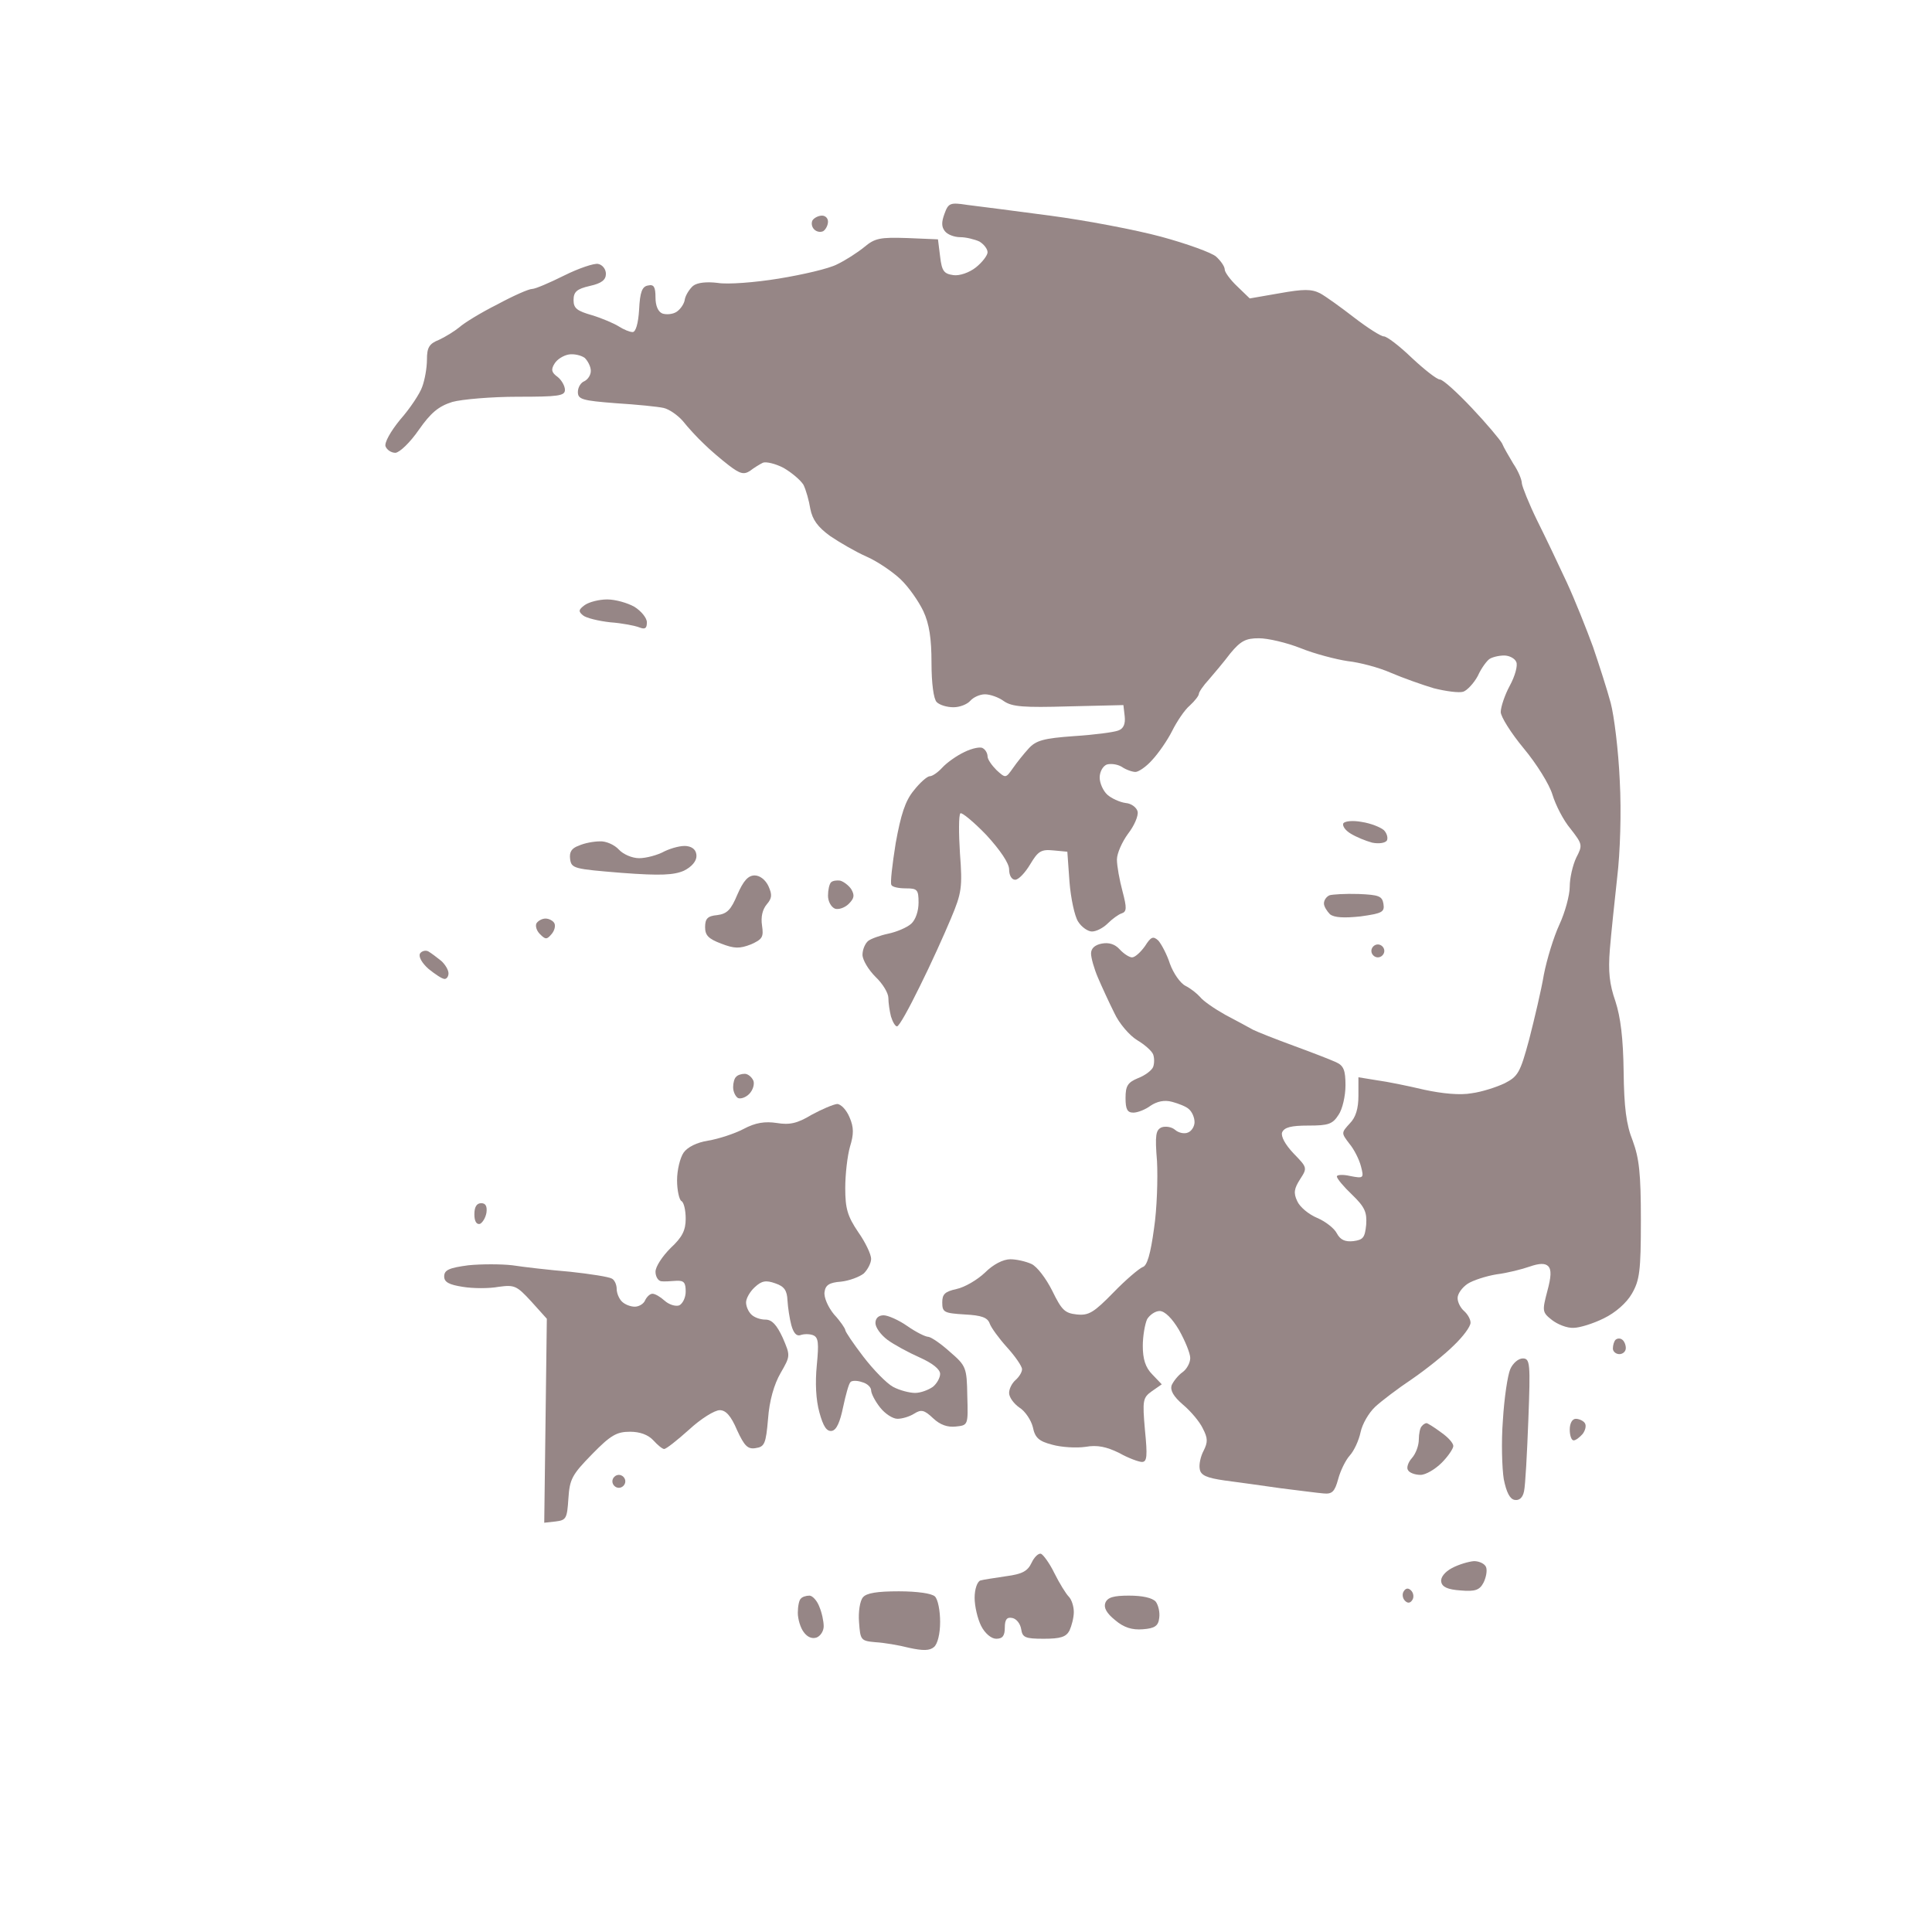 <?xml version="1.0" standalone="no"?>
<!DOCTYPE svg PUBLIC "-//W3C//DTD SVG 20010904//EN"
 "http://www.w3.org/TR/2001/REC-SVG-20010904/DTD/svg10.dtd">
<svg version="1.0" xmlns="http://www.w3.org/2000/svg"
 width="100%" height="100%" viewBox="0 0 448 448"
 preserveAspectRatio="xMidYMid meet">
<rect width="448" height="448" fill="#ffffff" stroke="none"/><g transform="translate(0,448) scale(0.1,-0.1)"
fill="#968686" stroke="none">
<path d="M2242 4005 c-39 6 -43 4 -52 -21 -7 -19 -7 -30 1 -40 6 -8 22 -14 36
-14 13 0 33 -5 44 -10 10 -6 19 -17 19 -25 0 -7 -12 -23 -27 -35 -15 -12 -38
-20 -52 -18 -22 3 -27 9 -31 43 l-5 40 -71 3 c-63 2 -75 0 -100 -21 -16 -13
-44 -31 -63 -40 -19 -10 -80 -24 -135 -33 -55 -9 -119 -14 -142 -10 -25 3 -47
1 -57 -7 -8 -7 -17 -21 -19 -31 -1 -10 -10 -23 -19 -29 -9 -6 -24 -7 -33 -4
-10 4 -16 18 -16 37 0 25 -4 31 -17 28 -14 -2 -19 -15 -21 -56 -2 -33 -8 -52
-15 -52 -7 0 -21 6 -32 13 -11 7 -39 19 -62 26 -35 10 -43 16 -43 35 0 19 7
26 38 33 27 6 37 14 37 28 0 11 -8 21 -18 23 -9 2 -45 -10 -79 -27 -34 -17
-67 -31 -74 -31 -8 0 -44 -16 -81 -36 -38 -19 -77 -43 -88 -53 -11 -9 -32 -22
-47 -29 -23 -9 -28 -18 -28 -46 0 -19 -5 -47 -11 -63 -5 -15 -28 -50 -51 -76
-23 -28 -37 -54 -34 -62 3 -8 13 -15 23 -15 10 1 34 24 54 53 28 40 46 55 78
65 22 6 90 12 151 12 95 0 110 2 110 16 0 9 -8 23 -17 30 -14 10 -16 17 -7 31
6 10 21 19 33 21 12 2 29 -2 37 -8 7 -7 14 -20 14 -30 0 -10 -7 -20 -15 -24
-8 -3 -15 -14 -15 -25 0 -17 10 -20 88 -26 48 -3 98 -8 111 -11 13 -3 33 -17
45 -31 11 -14 33 -38 48 -52 14 -14 41 -37 58 -50 26 -20 35 -22 49 -13 9 7
22 15 30 19 7 3 29 -2 48 -12 19 -11 39 -28 46 -39 6 -12 13 -37 16 -56 5 -25
17 -42 46 -63 22 -15 60 -37 85 -48 25 -11 60 -35 78 -52 19 -18 42 -51 53
-74 14 -30 19 -64 19 -120 0 -48 5 -84 12 -91 7 -7 24 -12 39 -12 15 0 32 7
39 15 7 8 22 15 34 15 12 0 32 -7 44 -16 19 -13 46 -15 150 -12 l127 3 3 -26
c2 -18 -3 -29 -15 -33 -10 -4 -56 -10 -103 -13 -70 -5 -88 -10 -105 -29 -11
-12 -27 -32 -36 -45 -17 -24 -17 -24 -38 -5 -11 11 -21 25 -21 32 0 7 -5 16
-11 19 -5 4 -25 0 -43 -9 -17 -8 -40 -24 -51 -36 -10 -11 -23 -20 -29 -20 -6
0 -23 -15 -37 -33 -20 -24 -30 -56 -42 -122 -8 -50 -13 -93 -10 -97 2 -5 17
-8 34 -8 26 0 29 -3 29 -33 0 -20 -7 -40 -17 -49 -10 -9 -34 -19 -53 -23 -19
-4 -41 -12 -47 -17 -7 -6 -13 -20 -13 -32 0 -12 14 -35 30 -51 17 -16 30 -38
30 -49 0 -12 3 -31 6 -43 4 -13 10 -23 14 -23 5 0 28 42 53 93 25 50 57 121
72 157 25 59 27 73 21 151 -3 47 -3 89 1 93 3 3 30 -19 60 -50 33 -36 53 -66
53 -80 0 -14 6 -24 14 -24 8 0 23 16 35 36 18 30 25 35 54 32 l32 -3 5 -70 c3
-38 12 -80 20 -92 8 -13 23 -23 32 -23 10 0 26 8 37 19 10 10 25 21 32 23 12
4 12 13 2 51 -7 26 -13 59 -13 74 0 14 12 41 26 60 14 18 24 41 22 51 -2 9
-14 19 -28 20 -14 2 -33 11 -42 19 -10 9 -18 27 -18 40 0 13 7 26 16 30 9 3
25 1 35 -5 10 -7 25 -12 32 -12 7 0 25 12 39 28 14 15 35 45 46 67 11 22 29
49 41 59 12 11 21 23 21 27 0 4 10 19 23 33 12 14 35 41 50 61 24 29 36 35 66
35 21 0 64 -10 97 -23 32 -13 82 -26 109 -30 28 -3 73 -15 100 -27 28 -12 73
-28 100 -36 28 -7 58 -11 68 -8 9 3 25 20 34 37 8 18 21 35 27 39 6 4 21 8 34
8 12 0 25 -7 28 -15 4 -8 -3 -33 -15 -55 -12 -22 -21 -50 -21 -61 0 -11 24
-49 53 -84 30 -36 60 -84 67 -108 7 -23 25 -59 42 -79 28 -36 28 -38 13 -67
-8 -17 -15 -47 -15 -67 0 -20 -11 -60 -24 -88 -13 -28 -29 -80 -36 -116 -6
-36 -22 -103 -34 -150 -21 -78 -26 -86 -57 -102 -19 -9 -53 -20 -76 -23 -27
-5 -68 -1 -110 8 -38 9 -87 19 -110 22 l-43 7 0 -43 c0 -29 -6 -50 -20 -64
-20 -22 -20 -22 -1 -47 11 -13 23 -37 27 -53 7 -27 6 -28 -25 -22 -17 4 -31 3
-31 -1 0 -5 16 -24 35 -42 30 -29 35 -41 33 -70 -3 -30 -7 -35 -30 -38 -19 -2
-30 3 -38 18 -6 12 -27 28 -46 36 -19 8 -40 25 -46 39 -9 19 -7 29 7 51 17 26
16 27 -15 59 -20 21 -30 40 -27 49 5 12 21 16 61 16 46 0 56 3 70 25 9 13 16
44 16 68 0 35 -4 46 -22 54 -13 6 -57 23 -98 38 -41 15 -84 32 -94 37 -11 6
-40 22 -65 35 -25 14 -51 32 -58 41 -7 8 -22 20 -34 26 -12 6 -28 29 -36 51
-7 22 -20 46 -27 54 -12 11 -17 9 -31 -13 -10 -14 -23 -26 -30 -26 -6 0 -19 8
-29 19 -11 12 -25 16 -41 13 -16 -3 -25 -11 -25 -23 0 -10 7 -35 16 -56 9 -21
26 -58 38 -82 11 -24 35 -52 53 -63 17 -10 34 -25 37 -33 3 -8 3 -21 0 -29 -3
-8 -19 -20 -35 -26 -24 -10 -29 -18 -29 -46 0 -26 4 -34 18 -34 10 0 28 7 40
16 15 10 32 14 50 9 15 -4 33 -11 39 -17 7 -6 13 -19 13 -30 0 -10 -7 -21 -15
-24 -8 -4 -22 -1 -30 6 -8 7 -22 9 -31 6 -14 -6 -16 -18 -11 -79 2 -39 0 -110
-7 -156 -8 -59 -16 -86 -26 -89 -8 -3 -39 -29 -68 -59 -45 -46 -57 -54 -85
-51 -28 3 -35 10 -57 55 -14 28 -35 56 -48 62 -13 6 -35 11 -49 11 -17 0 -40
-12 -59 -31 -18 -17 -47 -34 -66 -38 -27 -6 -33 -12 -33 -31 0 -23 4 -25 52
-28 39 -2 53 -7 58 -21 3 -9 21 -34 40 -55 19 -21 35 -44 35 -51 0 -7 -7 -18
-15 -25 -8 -7 -15 -20 -15 -30 0 -10 11 -25 24 -34 13 -8 27 -29 31 -45 5 -25
14 -33 45 -41 21 -6 56 -8 77 -5 28 5 49 0 78 -14 21 -12 46 -21 53 -21 12 0
13 14 7 74 -6 69 -5 75 16 90 l23 16 -22 23 c-16 16 -22 36 -22 66 0 23 5 51
10 62 6 10 19 19 29 19 12 0 29 -17 45 -44 14 -25 26 -54 26 -65 0 -11 -8 -26
-18 -33 -10 -7 -21 -21 -25 -30 -4 -12 4 -26 26 -45 18 -15 39 -40 46 -55 12
-23 12 -32 2 -52 -7 -13 -11 -32 -9 -42 2 -15 16 -21 58 -27 30 -4 89 -12 130
-18 41 -5 86 -11 99 -12 20 -2 26 4 34 33 5 19 17 44 27 55 10 11 21 35 25 54
4 19 19 45 34 59 14 13 52 42 85 64 32 22 76 57 97 78 22 21 39 44 39 53 0 8
-7 20 -15 27 -8 7 -15 20 -15 30 0 10 10 24 23 33 12 8 43 18 67 22 25 3 60
12 77 18 23 8 36 8 43 1 8 -8 7 -25 -2 -58 -12 -46 -12 -49 11 -67 13 -10 35
-19 50 -18 14 0 46 10 70 22 27 13 53 36 65 57 18 31 21 52 21 170 0 110 -4
144 -19 185 -15 37 -20 78 -21 160 -1 77 -7 126 -19 163 -14 40 -17 69 -13
120 3 37 11 112 17 167 7 58 10 152 6 225 -3 69 -13 150 -21 180 -8 30 -27 89
-41 130 -15 41 -42 109 -61 150 -19 41 -50 106 -69 144 -19 39 -34 77 -35 85
0 9 -9 30 -20 46 -10 17 -22 37 -26 47 -5 9 -36 46 -70 82 -34 36 -67 66 -74
66 -7 0 -36 23 -65 50 -29 28 -58 50 -65 50 -7 0 -38 20 -68 43 -31 24 -67 50
-80 57 -20 10 -38 10 -94 0 l-69 -12 -29 28 c-16 15 -29 33 -29 39 0 7 -9 20
-20 30 -10 9 -68 30 -127 46 -59 16 -175 38 -258 49 -82 11 -169 22 -193 25z"/>
<path d="M1906 3980 c-8 0 -18 -5 -22 -11 -3 -6 -2 -15 4 -21 6 -6 15 -7 21
-4 6 4 11 14 11 22 0 8 -6 14 -14 14z"/>
<path d="M1408 3090 c-19 0 -42 -6 -52 -13 -15 -11 -15 -15 -4 -24 7 -6 36
-13 63 -16 28 -2 58 -8 68 -12 13 -5 17 -2 17 12 0 10 -13 26 -29 36 -16 9
-44 17 -63 17z"/>
<path d="M3158 2574 c-21 4 -39 2 -43 -3 -3 -6 5 -17 17 -24 13 -8 35 -17 50
-21 15 -3 30 -1 34 5 3 6 0 17 -7 24 -8 7 -31 16 -51 19z"/>
<path d="M1391 2529 c-14 0 -36 -4 -49 -10 -17 -6 -22 -15 -20 -31 3 -22 9
-23 119 -32 92 -7 122 -5 145 5 18 9 29 22 29 34 0 13 -8 21 -22 23 -12 2 -35
-4 -52 -12 -16 -9 -43 -16 -59 -16 -16 0 -37 9 -47 20 -10 11 -30 20 -44 19z"/>
<path d="M1750 2450 c-15 0 -26 -12 -40 -44 -15 -36 -24 -45 -47 -48 -22 -2
-28 -8 -28 -28 0 -19 8 -27 37 -38 31 -12 43 -12 69 -2 27 12 30 17 26 44 -3
20 1 37 11 49 12 14 13 22 4 42 -7 15 -20 25 -32 25z"/>
<path d="M1948 2438 c-7 1 -17 0 -21 -4 -4 -4 -7 -18 -7 -31 0 -13 7 -26 16
-30 8 -3 23 2 32 11 13 13 14 20 6 34 -6 9 -18 18 -26 20z"/>
<path d="M3150 2407 c-30 1 -61 -1 -67 -3 -7 -3 -13 -11 -13 -19 0 -7 7 -18
14 -25 10 -8 33 -9 71 -5 50 7 56 10 53 29 -3 18 -10 21 -58 23z"/>
<path d="M1265 2350 c-8 0 -17 -5 -21 -11 -3 -6 0 -17 8 -25 13 -13 16 -13 27
0 7 8 10 20 6 26 -3 5 -12 10 -20 10z"/>
<path d="M3195 2290 c-8 0 -15 -7 -15 -15 0 -8 7 -15 15 -15 8 0 15 7 15 15 0
8 -7 15 -15 15z"/>
<path d="M993 2274 c-6 3 -15 1 -19 -5 -4 -7 4 -22 20 -36 15 -12 31 -23 37
-23 5 0 9 6 9 13 0 8 -8 21 -17 29 -10 8 -23 18 -30 22z"/>
<path d="M1727 1990 c-8 0 -17 -3 -20 -7 -4 -3 -7 -14 -7 -24 0 -10 5 -21 11
-25 6 -3 18 1 26 9 9 9 13 23 10 31 -4 9 -13 16 -20 16z"/>
<path d="M1941 1920 c-9 -1 -35 -12 -59 -25 -33 -20 -51 -24 -81 -19 -27 4
-49 1 -77 -14 -21 -11 -58 -23 -82 -27 -26 -4 -48 -15 -57 -28 -8 -12 -15 -40
-15 -64 0 -23 5 -45 10 -48 6 -3 10 -22 10 -41 0 -27 -8 -43 -35 -68 -19 -19
-35 -43 -35 -55 0 -11 6 -21 13 -22 6 -1 22 0 35 1 18 1 22 -4 22 -25 0 -14
-7 -28 -15 -32 -9 -3 -24 2 -34 11 -10 9 -22 16 -28 16 -6 0 -13 -7 -17 -15
-3 -8 -14 -15 -24 -15 -10 0 -23 5 -30 12 -7 7 -12 20 -12 29 0 10 -5 21 -11
24 -6 4 -50 11 -97 16 -48 4 -108 11 -134 15 -26 3 -72 3 -102 0 -45 -6 -56
-11 -56 -26 0 -13 11 -19 43 -24 24 -4 62 -4 83 0 37 5 42 3 76 -34 l36 -40
-3 -237 -3 -236 27 3 c24 3 26 7 29 53 3 45 8 55 55 103 43 44 57 52 88 52 23
0 42 -7 54 -20 10 -11 21 -20 25 -20 5 0 30 20 58 45 27 25 59 45 71 45 14 0
26 -13 40 -46 17 -37 25 -45 43 -42 21 3 24 10 29 68 3 42 14 80 29 106 23 40
23 40 5 82 -14 30 -25 42 -40 42 -12 0 -26 5 -33 12 -7 7 -12 19 -12 28 0 9 9
25 20 35 16 15 26 17 48 9 21 -7 27 -17 28 -39 1 -17 5 -43 9 -58 5 -18 12
-26 21 -23 8 3 21 3 29 0 13 -5 14 -18 9 -70 -4 -41 -2 -80 6 -109 9 -33 17
-45 29 -43 11 2 19 21 26 55 6 28 13 54 17 58 3 4 16 4 27 0 12 -3 21 -12 21
-19 0 -7 9 -25 21 -40 11 -14 29 -26 40 -26 11 0 28 5 39 12 16 10 23 9 44
-11 16 -15 33 -21 52 -19 29 3 29 3 27 71 -1 66 -3 70 -40 102 -21 19 -43 34
-50 35 -7 0 -29 11 -49 25 -20 14 -45 25 -55 25 -12 0 -19 -7 -19 -18 0 -10
12 -27 28 -39 15 -11 48 -29 75 -41 29 -13 47 -27 47 -38 0 -9 -8 -23 -17 -30
-10 -7 -28 -14 -41 -14 -13 0 -36 6 -51 14 -15 8 -46 40 -69 70 -23 30 -42 58
-42 62 0 3 -11 20 -26 36 -14 17 -24 40 -22 52 2 16 11 22 38 24 19 2 43 11
53 19 9 9 17 24 17 34 0 10 -13 38 -30 62 -25 37 -30 55 -30 102 0 32 5 75 11
96 9 29 9 45 -1 68 -7 17 -20 31 -29 31z"/>
<path d="M1116 1690 c-11 0 -16 -9 -16 -26 0 -16 5 -24 13 -22 6 3 13 14 15
26 2 15 -2 22 -12 22z"/>
<path d="M3761 1374 c-4 3 -11 3 -15 -1 -3 -3 -6 -12 -6 -20 0 -7 7 -13 15
-13 8 0 15 6 15 14 0 8 -4 17 -9 20z"/>
<path d="M3531 1330 c-10 0 -23 -11 -29 -25 -6 -14 -14 -67 -17 -118 -4 -50
-2 -112 2 -137 6 -30 14 -46 25 -48 11 -2 19 5 22 20 3 13 7 87 10 166 5 131
4 142 -13 142z"/>
<path d="M3654 1190 c-8 0 -14 -10 -14 -25 0 -14 4 -25 9 -25 5 0 14 7 21 15
6 8 9 19 5 25 -3 5 -13 10 -21 10z"/>
<path d="M3308 1180 c-3 0 -8 -3 -11 -7 -4 -3 -7 -18 -7 -31 0 -14 -7 -33 -16
-43 -9 -10 -13 -23 -9 -28 3 -6 16 -11 29 -11 12 0 34 13 49 28 15 15 27 33
27 39 0 7 -13 21 -29 32 -16 12 -31 21 -33 21z"/>
<path d="M1435 1060 c-8 0 -15 -7 -15 -15 0 -8 7 -15 15 -15 8 0 15 7 15 15 0
8 -7 15 -15 15z"/>
<path d="M2414 877 c-6 2 -16 -8 -22 -21 -9 -19 -21 -26 -59 -31 -26 -4 -54
-8 -60 -10 -7 -3 -13 -20 -13 -40 0 -20 7 -49 15 -65 9 -18 24 -30 35 -30 15
0 20 7 20 26 0 19 5 25 18 22 9 -2 18 -13 20 -26 3 -19 9 -22 52 -22 39 0 52
4 60 19 5 11 10 30 10 43 0 13 -5 29 -12 36 -6 6 -21 30 -33 54 -11 23 -26 43
-31 45z"/>
<path d="M3418 860 c-13 -1 -36 -8 -51 -16 -17 -9 -27 -22 -25 -32 2 -12 15
-18 45 -20 34 -3 44 1 53 18 6 12 9 28 6 36 -3 8 -16 14 -28 14z"/>
<path d="M3272 792 c-6 6 -12 6 -17 -2 -4 -6 -3 -16 3 -22 6 -6 12 -6 17 2 4
6 3 16 -3 22z"/>
<path d="M2084 790 c-50 0 -75 -4 -83 -14 -7 -8 -11 -34 -9 -58 3 -41 4 -43
38 -46 19 -1 55 -7 78 -13 32 -7 48 -7 58 2 8 7 14 30 14 58 0 26 -5 52 -12
59 -7 7 -41 12 -84 12z"/>
<path d="M1877 780 c-8 0 -17 -3 -20 -7 -4 -3 -7 -18 -7 -33 0 -14 6 -35 14
-45 8 -11 19 -16 30 -12 9 4 16 15 16 26 0 11 -4 31 -10 45 -5 14 -16 26 -23
26z"/>
<path d="M2618 780 c-36 0 -50 -4 -55 -17 -4 -11 3 -24 23 -40 20 -17 39 -23
64 -21 28 2 36 8 38 26 2 13 -2 30 -8 38 -8 9 -31 14 -62 14z"/>
</g>
</svg>
